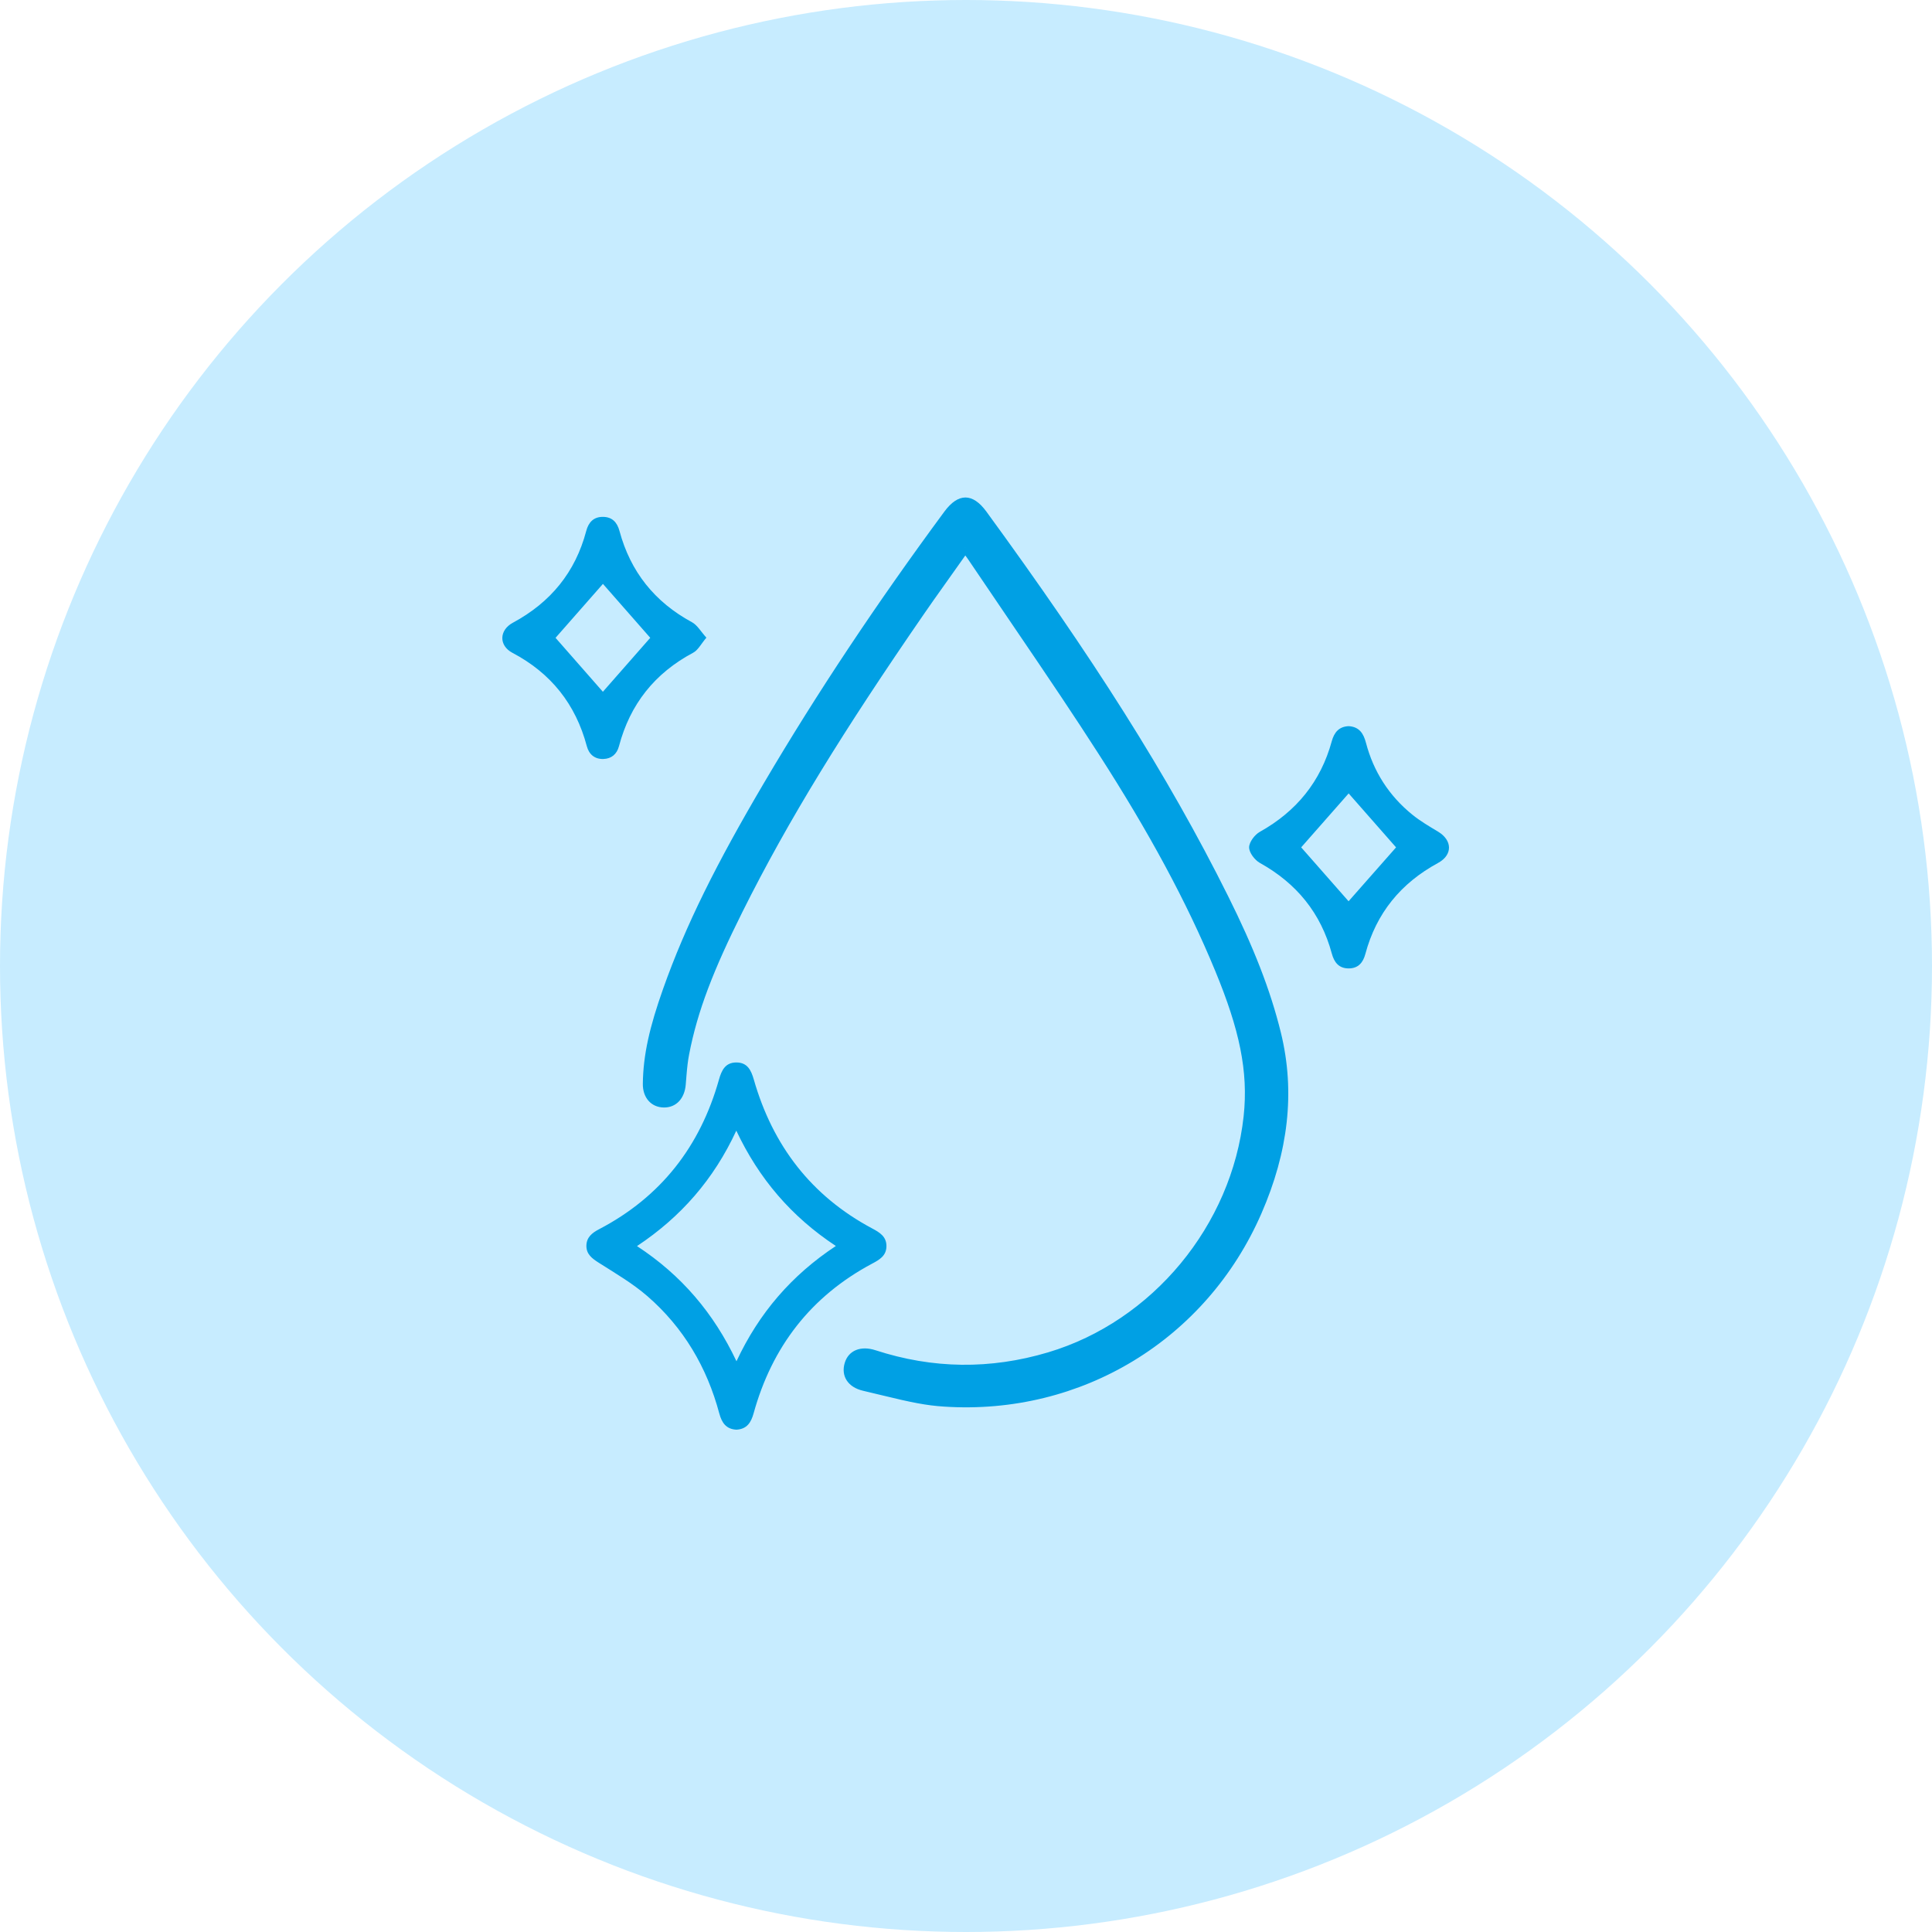 <?xml version="1.0" encoding="UTF-8"?>
<svg xmlns="http://www.w3.org/2000/svg" xmlns:xlink="http://www.w3.org/1999/xlink" width="100px" height="100px" viewBox="0 0 100 100" version="1.1">
  <title>icon/icon_cleaning_antibacterial_agents</title>
  <g id="icon/icon_cleaning_antibacterial_agents" stroke="none" stroke-width="1" fill="none" fill-rule="evenodd">
    <circle id="Oval" fill="#C7ECFF" cx="50" cy="50" r="50"></circle>
    <g id="Group-3" transform="translate(26, 25.75)" fill="#00A0E4">
      <path d="M12.114,29.243 C12.683,29.243 12.877,29.638 13.018,30.13 C13.992,33.532 15.98,36.144 19.135,37.829 C19.53,38.039 19.895,38.254 19.882,38.77 C19.87,39.258 19.512,39.458 19.137,39.658 C15.964,41.35 13.958,43.966 13.007,47.402 C12.876,47.876 12.663,48.221 12.118,48.25 C11.58,48.224 11.359,47.887 11.23,47.409 C10.592,45.022 9.38,42.964 7.51,41.34 C6.748,40.679 5.858,40.159 5.001,39.615 C4.646,39.389 4.342,39.169 4.352,38.719 C4.361,38.292 4.646,38.063 5.001,37.878 C8.209,36.204 10.24,33.587 11.212,30.134 C11.348,29.648 11.543,29.242 12.114,29.243 Z M25.056,0.731 C30.523,8.222 34.425,14.327 37.569,20.638 C38.875,23.259 39.752,25.47 40.3,27.707 C41.052,30.78 40.677,33.88 39.292,37.057 C36.446,43.588 29.979,47.525 22.856,47.055 C21.938,46.994 21.206,46.849 19.609,46.46 C19.127,46.342 18.931,46.295 18.673,46.236 C17.893,46.057 17.519,45.48 17.722,44.797 C17.917,44.142 18.556,43.891 19.315,44.138 C22.284,45.104 25.255,45.14 28.248,44.248 C33.658,42.635 37.755,37.674 38.37,32.03 C38.625,29.691 38.139,27.509 36.91,24.529 C35.414,20.9 33.453,17.301 30.863,13.272 C29.588,11.289 28.536,9.72 26.148,6.208 C25.12,4.697 24.664,4.024 24.098,3.184 C24.087,3.168 24.087,3.168 24.075,3.151 C24.069,3.142 24.059,3.129 24.047,3.112 L23.964,3.001 L23.925,3.057 C23.515,3.634 22.694,4.789 22.345,5.284 L22.286,5.368 C22.13,5.591 21.983,5.802 21.841,6.007 C17.683,12.036 14.815,16.668 12.425,21.458 C10.932,24.451 10.104,26.565 9.668,28.831 C9.605,29.155 9.568,29.476 9.526,29.987 C9.524,30.01 9.523,30.028 9.522,30.042 L9.516,30.118 L9.511,30.174 C9.502,30.285 9.502,30.285 9.493,30.395 C9.434,31.109 9,31.581 8.361,31.574 C7.704,31.566 7.266,31.067 7.273,30.352 C7.29,28.843 7.628,27.392 8.322,25.432 C9.497,22.116 11.093,18.936 13.534,14.791 C16.293,10.105 19.398,5.448 22.881,0.73 C23.599,-0.243 24.344,-0.244 25.056,0.731 Z M23.283,1.027 C19.81,5.732 16.715,10.374 13.964,15.044 C11.538,19.164 9.955,22.319 8.793,25.599 C8.116,27.511 7.79,28.914 7.773,30.358 C7.768,30.808 7.998,31.07 8.366,31.074 C8.722,31.078 8.956,30.823 8.995,30.354 C9.004,30.245 9.004,30.245 9.013,30.134 C9.02,30.04 9.02,30.04 9.028,29.946 C9.071,29.418 9.11,29.083 9.177,28.737 C9.623,26.416 10.466,24.265 11.978,21.235 C14.38,16.42 17.259,11.77 21.43,5.723 C21.572,5.517 21.72,5.305 21.876,5.081 C22.27,4.519 23.663,2.563 23.753,2.436 L23.957,2.579 L24.157,2.43 C24.16,2.433 24.364,2.699 24.454,2.822 L24.485,2.865 L24.513,2.905 C24.548,2.957 24.583,3.009 24.618,3.061 L24.824,3.366 C25.269,4.026 25.726,4.699 26.557,5.92 C28.353,8.562 29.395,10.106 30.343,11.552 L30.612,11.963 C30.835,12.305 31.056,12.647 31.284,13.002 C33.889,17.054 35.863,20.679 37.373,24.339 C38.631,27.389 39.133,29.645 38.867,32.084 C38.231,37.927 33.995,43.056 28.391,44.727 C25.3,45.648 22.225,45.611 19.16,44.613 C18.648,44.447 18.308,44.58 18.201,44.939 C18.083,45.335 18.276,45.632 18.784,45.749 C19.045,45.808 19.243,45.856 19.727,45.974 C21.296,46.356 22.01,46.498 22.888,46.556 C29.802,47.012 36.072,43.195 38.834,36.858 C40.177,33.776 40.538,30.786 39.814,27.826 C39.277,25.63 38.413,23.451 37.122,20.861 C33.992,14.579 30.104,8.496 24.652,1.025 C24.14,0.324 23.802,0.325 23.283,1.027 Z M12.111,32.773 C10.941,35.302 9.235,37.245 6.971,38.748 C9.274,40.254 10.943,42.22 12.12,44.708 C13.292,42.203 14.974,40.256 17.264,38.742 C14.955,37.219 13.281,35.254 12.111,32.773 Z M43.807,11.836 C44.361,11.868 44.578,12.224 44.701,12.693 C45.093,14.189 45.894,15.434 47.093,16.41 C47.506,16.746 47.973,17.019 48.432,17.294 C49.18,17.744 49.199,18.5 48.431,18.918 C46.506,19.963 45.236,21.514 44.67,23.63 C44.554,24.066 44.308,24.372 43.817,24.375 C43.301,24.379 43.057,24.063 42.933,23.602 C42.367,21.51 41.11,19.971 39.213,18.916 C38.945,18.767 38.654,18.385 38.654,18.111 C38.654,17.837 38.943,17.454 39.21,17.305 C41.104,16.245 42.361,14.705 42.932,12.616 C43.059,12.154 43.308,11.857 43.807,11.836 Z M43.806,15.317 C43.008,16.224 42.152,17.196 41.349,18.109 C42.164,19.035 43.019,20.008 43.802,20.899 C44.592,20.003 45.458,19.02 46.26,18.11 C45.453,17.191 44.59,16.21 43.806,15.317 Z M5.205,1.003 C5.689,1.005 5.944,1.287 6.065,1.734 C6.634,3.844 7.884,5.41 9.816,6.456 C10.095,6.607 10.275,6.938 10.563,7.255 C10.284,7.583 10.131,7.9 9.881,8.033 C7.887,9.094 6.611,10.703 6.038,12.873 C5.929,13.287 5.645,13.523 5.231,13.535 C4.788,13.548 4.488,13.304 4.373,12.87 C3.796,10.7 2.52,9.093 0.522,8.039 C-0.187,7.665 -0.169,6.867 0.548,6.481 C2.494,5.433 3.779,3.872 4.343,1.734 C4.46,1.291 4.718,1.001 5.205,1.003 Z M5.208,4.472 C4.42,5.369 3.557,6.351 2.755,7.264 C3.564,8.186 4.426,9.168 5.205,10.056 C5.992,9.16 6.852,8.18 7.657,7.263 C6.851,6.345 5.991,5.365 5.208,4.472 Z" id="Combined-Shape"></path>
      <path d="M23.957,2.58 C23.155,3.714 22.383,4.782 21.635,5.865 C18.198,10.849 14.908,15.923 12.202,21.346 C11.014,23.726 9.929,26.151 9.422,28.784 C9.322,29.307 9.288,29.843 9.244,30.375 C9.196,30.961 8.866,31.33 8.364,31.324 C7.857,31.318 7.517,30.944 7.523,30.355 C7.542,28.674 8.003,27.081 8.558,25.515 C9.879,21.785 11.747,18.317 13.749,14.917 C16.604,10.07 19.74,5.406 23.082,0.878 C23.699,0.043 24.24,0.038 24.854,0.878 C29.478,7.214 33.841,13.715 37.346,20.749 C38.468,23.003 39.457,25.314 40.057,27.767 C40.834,30.943 40.347,34.013 39.063,36.958 C36.262,43.385 29.898,47.269 22.872,46.805 C21.478,46.713 20.101,46.306 18.729,45.992 C18.062,45.84 17.807,45.387 17.962,44.868 C18.111,44.366 18.596,44.167 19.237,44.376 C22.254,45.357 25.277,45.394 28.319,44.487 C33.848,42.839 37.996,37.777 38.619,32.057 C38.915,29.337 38.146,26.87 37.141,24.434 C35.505,20.465 33.39,16.74 31.074,13.137 C28.884,9.731 26.567,6.405 24.305,3.044 C24.216,2.912 24.114,2.788 23.957,2.58" id="Fill-1"></path>
    </g>
  </g>
</svg>
